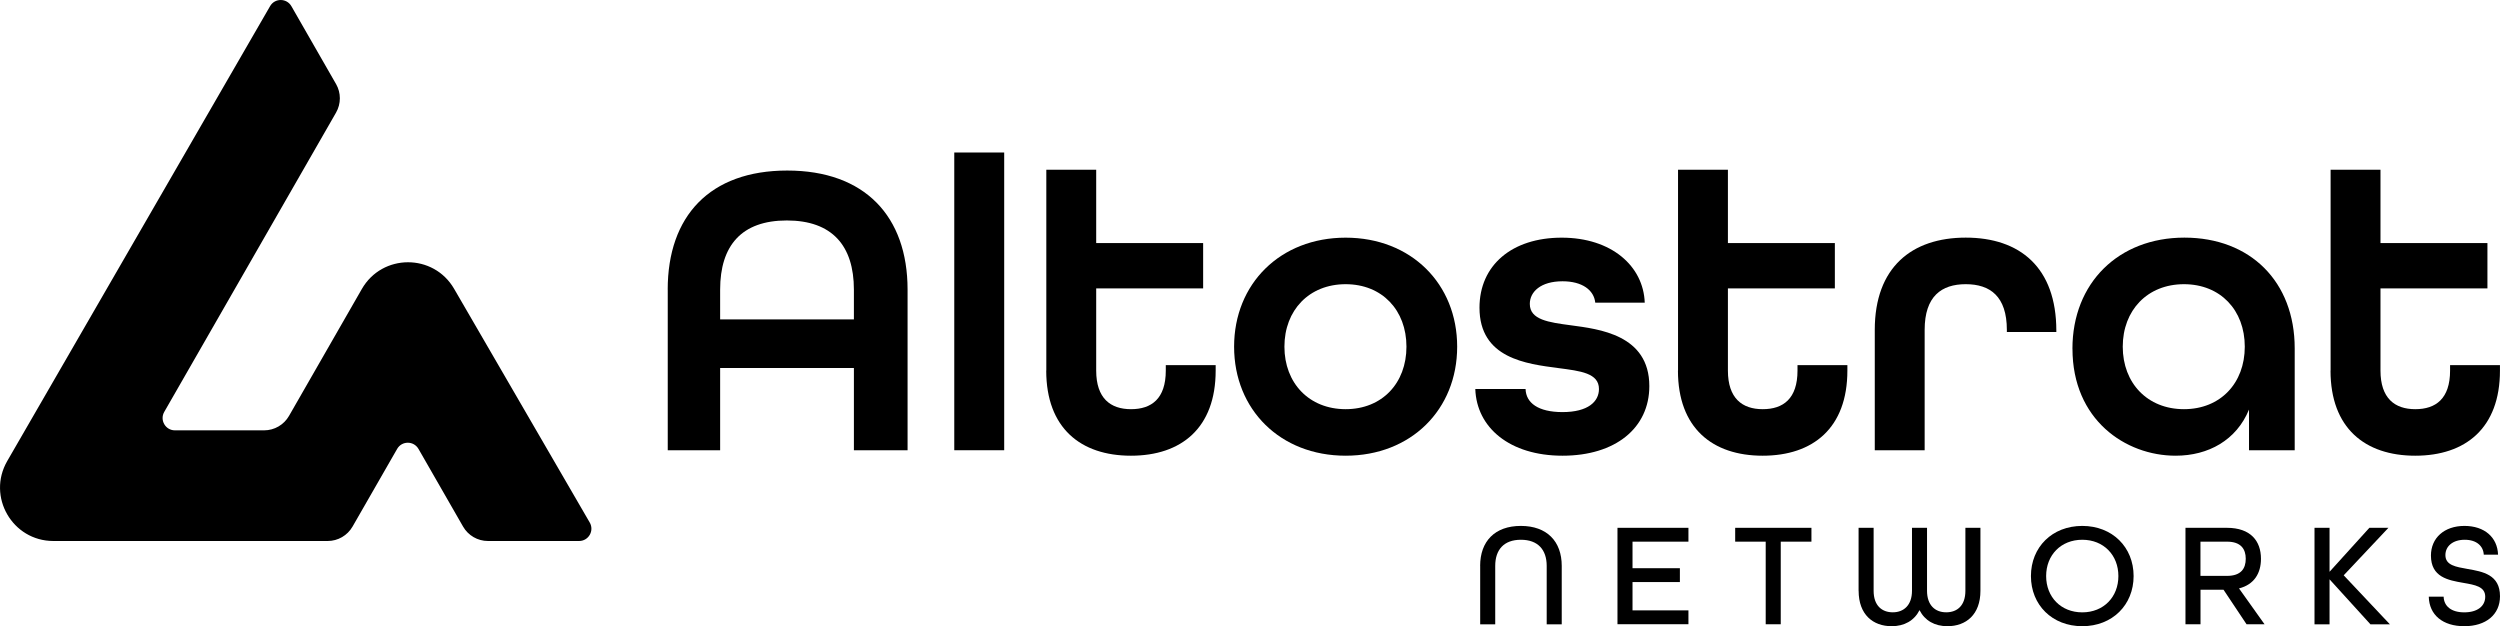 <?xml version="1.0" encoding="UTF-8"?>
<svg id="Layer_2" data-name="Layer 2" xmlns="http://www.w3.org/2000/svg" viewBox="0 0 566.87 141.99">
  <defs>
    <style>
      .cls-1 {
        fill: #000;
        stroke-width: 0px;
      }
    </style>
  </defs>
  <g id="Layer_1-2" data-name="Layer 1">
    <g>
      <g>
        <g>
          <path class="cls-1" d="M151.4,65.67c0-16.64,9.51-27,27.1-27s27.29,10.37,27.29,27v36.42h-12.17v-18.64h-30.33v18.64h-11.88v-36.42ZM193.62,72.43v-6.75c0-9.98-4.94-15.69-15.21-15.69s-15.12,5.7-15.12,15.69v6.75h30.33Z"/>
          <path class="cls-1" d="M216.38,34.58h11.32v67.51h-11.32V34.58Z"/>
          <path class="cls-1" d="M237.25,84.02v-45.54h11.31v16.64h24.25v10.27h-24.25v18.64c0,6.28,3.23,8.75,7.89,8.75s7.89-2.38,7.89-8.75v-1.24h11.31v1.24c0,13.03-7.8,19.3-19.21,19.3s-19.21-6.28-19.21-19.3Z"/>
          <path class="cls-1" d="M279.83,78.61c0-14.26,10.46-24.72,25.29-24.72s25.29,10.46,25.29,24.72-10.46,24.72-25.29,24.72-25.29-10.46-25.29-24.72ZM318.91,78.61c0-8.27-5.51-14.17-13.79-14.17s-13.88,5.9-13.88,14.17,5.61,14.17,13.88,14.17,13.79-5.9,13.79-14.17Z"/>
          <path class="cls-1" d="M334.51,88.21h11.41c.09,3.14,2.85,5.23,8.37,5.23,5.8,0,8.27-2.38,8.27-5.23,0-3.61-4.18-4.09-9.22-4.75-7.23-.95-17.87-2.19-17.87-13.69,0-9.6,7.32-15.88,18.64-15.88s18.54,6.47,18.83,14.74h-11.22c-.29-2.85-2.95-4.85-7.42-4.85-4.94,0-7.42,2.38-7.42,5.13,0,3.61,4.28,4.18,9.32,4.85,6.28.86,17.78,2.09,17.78,13.79,0,9.51-7.7,15.78-19.68,15.78s-19.49-6.37-19.78-15.12Z"/>
          <path class="cls-1" d="M380.49,84.02v-45.54h11.31v16.64h24.25v10.27h-24.25v18.64c0,6.28,3.23,8.75,7.89,8.75s7.89-2.38,7.89-8.75v-1.24h11.31v1.24c0,13.03-7.8,19.3-19.21,19.3s-19.21-6.28-19.21-19.3Z"/>
          <path class="cls-1" d="M425.1,74.8c0-14.17,8.37-20.92,20.63-20.92s20.54,6.75,20.54,21.11v.29h-11.22v-.48c0-7.61-3.8-10.36-9.32-10.36s-9.32,2.76-9.32,10.36v27.29h-11.31v-27.29Z"/>
          <path class="cls-1" d="M469.92,79.08c0-14.93,10.46-25.2,25.39-25.2s25.01,9.98,25.01,25.1v23.11h-10.36v-9.22c-2.85,6.94-9.22,10.46-16.64,10.46-11.41,0-23.39-8.18-23.39-24.25ZM509,78.61c0-8.27-5.51-14.17-13.79-14.17s-13.88,5.9-13.88,14.17,5.61,14.17,13.88,14.17,13.79-5.9,13.79-14.17Z"/>
          <path class="cls-1" d="M528.46,84.02v-45.54h11.31v16.64h24.25v10.27h-24.25v18.64c0,6.28,3.23,8.75,7.89,8.75s7.89-2.38,7.89-8.75v-1.24h11.31v1.24c0,13.03-7.8,19.3-19.21,19.3s-19.21-6.28-19.21-19.3Z"/>
        </g>
        <g>
          <path class="cls-1" d="M335.62,128.31c0-5.55,3.31-9.06,9.23-9.06s9.27,3.51,9.27,9.06v13.25h-3.41v-13.25c0-3.68-2.01-5.92-5.85-5.92s-5.82,2.24-5.82,5.92v13.25h-3.41v-13.25Z"/>
          <path class="cls-1" d="M366.76,119.68h16.09v3.14h-12.68v6.02h10.74v3.14h-10.74v6.42h12.68v3.14h-16.09v-21.88Z"/>
          <path class="cls-1" d="M400.37,122.82h-6.92v-3.14h17.29v3.14h-6.96v18.73h-3.41v-18.73Z"/>
          <path class="cls-1" d="M421.43,133.96v-14.28h3.41v14.28c0,3.35,1.87,4.88,4.35,4.88s4.35-1.61,4.35-4.88v-14.28h3.41v14.28c0,3.28,1.84,4.88,4.35,4.88s4.35-1.54,4.35-4.88v-14.28h3.41v14.28c0,5.42-3.28,8.03-7.49,8.03-2.88,0-5.12-1.27-6.32-3.64-1.2,2.37-3.44,3.64-6.32,3.64-4.21,0-7.49-2.61-7.49-8.03Z"/>
          <path class="cls-1" d="M460.51,130.62c0-6.56,4.82-11.37,11.64-11.37s11.64,4.82,11.64,11.37-4.82,11.37-11.64,11.37-11.64-4.82-11.64-11.37ZM480.34,130.62c0-4.75-3.35-8.23-8.19-8.23s-8.19,3.48-8.19,8.23,3.35,8.23,8.19,8.23,8.19-3.48,8.19-8.23Z"/>
          <path class="cls-1" d="M495.54,119.68h9.4c5.38,0,7.73,2.98,7.73,7.02,0,3.28-1.54,5.85-4.98,6.72l5.79,8.13h-4.08l-5.22-7.83h-5.22v7.83h-3.41v-21.88ZM504.97,130.58c3.18,0,4.25-1.67,4.25-3.88s-1.1-3.88-4.25-3.88h-6.02v7.76h6.02Z"/>
          <path class="cls-1" d="M524.81,119.68h3.41v9.97l9.03-9.97h4.32l-10.14,10.77,10.47,11.11h-4.41l-9.27-10.2v10.2h-3.41v-21.88Z"/>
          <path class="cls-1" d="M550.71,135.3h3.38c.07,2.14,1.71,3.55,4.68,3.55s4.75-1.4,4.75-3.55c0-2.31-2.34-2.68-4.98-3.14-3.41-.6-7.33-1.27-7.33-6.19,0-3.98,3.01-6.72,7.59-6.72s7.49,2.61,7.63,6.52h-3.24c-.1-1.94-1.61-3.38-4.32-3.38s-4.38,1.47-4.38,3.48c0,2.31,2.38,2.67,5.02,3.14,3.44.6,7.36,1.27,7.36,6.19,0,4.18-3.21,6.79-8.09,6.79s-7.96-2.54-8.06-6.69Z"/>
        </g>
      </g>
      <path class="cls-1" d="M76.2,19.06L66.07,1.4c-1.07-1.86-3.76-1.87-4.83,0L1.64,104.54c-4.65,8.06,1.16,18.13,10.46,18.13h62.2c2.33,0,4.48-1.25,5.64-3.27l10.11-17.61c1.07-1.87,3.76-1.87,4.84,0l10.11,17.61c1.16,2.02,3.31,3.27,5.64,3.27h20.67c2.15,0,3.49-2.33,2.41-4.19l-30.75-52.99c-4.67-8.05-16.3-8.02-20.93.05l-16.51,28.77c-1.16,2.02-3.31,3.27-5.64,3.27h-20.23c-2.14,0-3.48-2.32-2.42-4.18L76.2,25.53c1.15-2.01,1.15-4.47,0-6.48Z"/>
    </g>
  </g>
</svg>